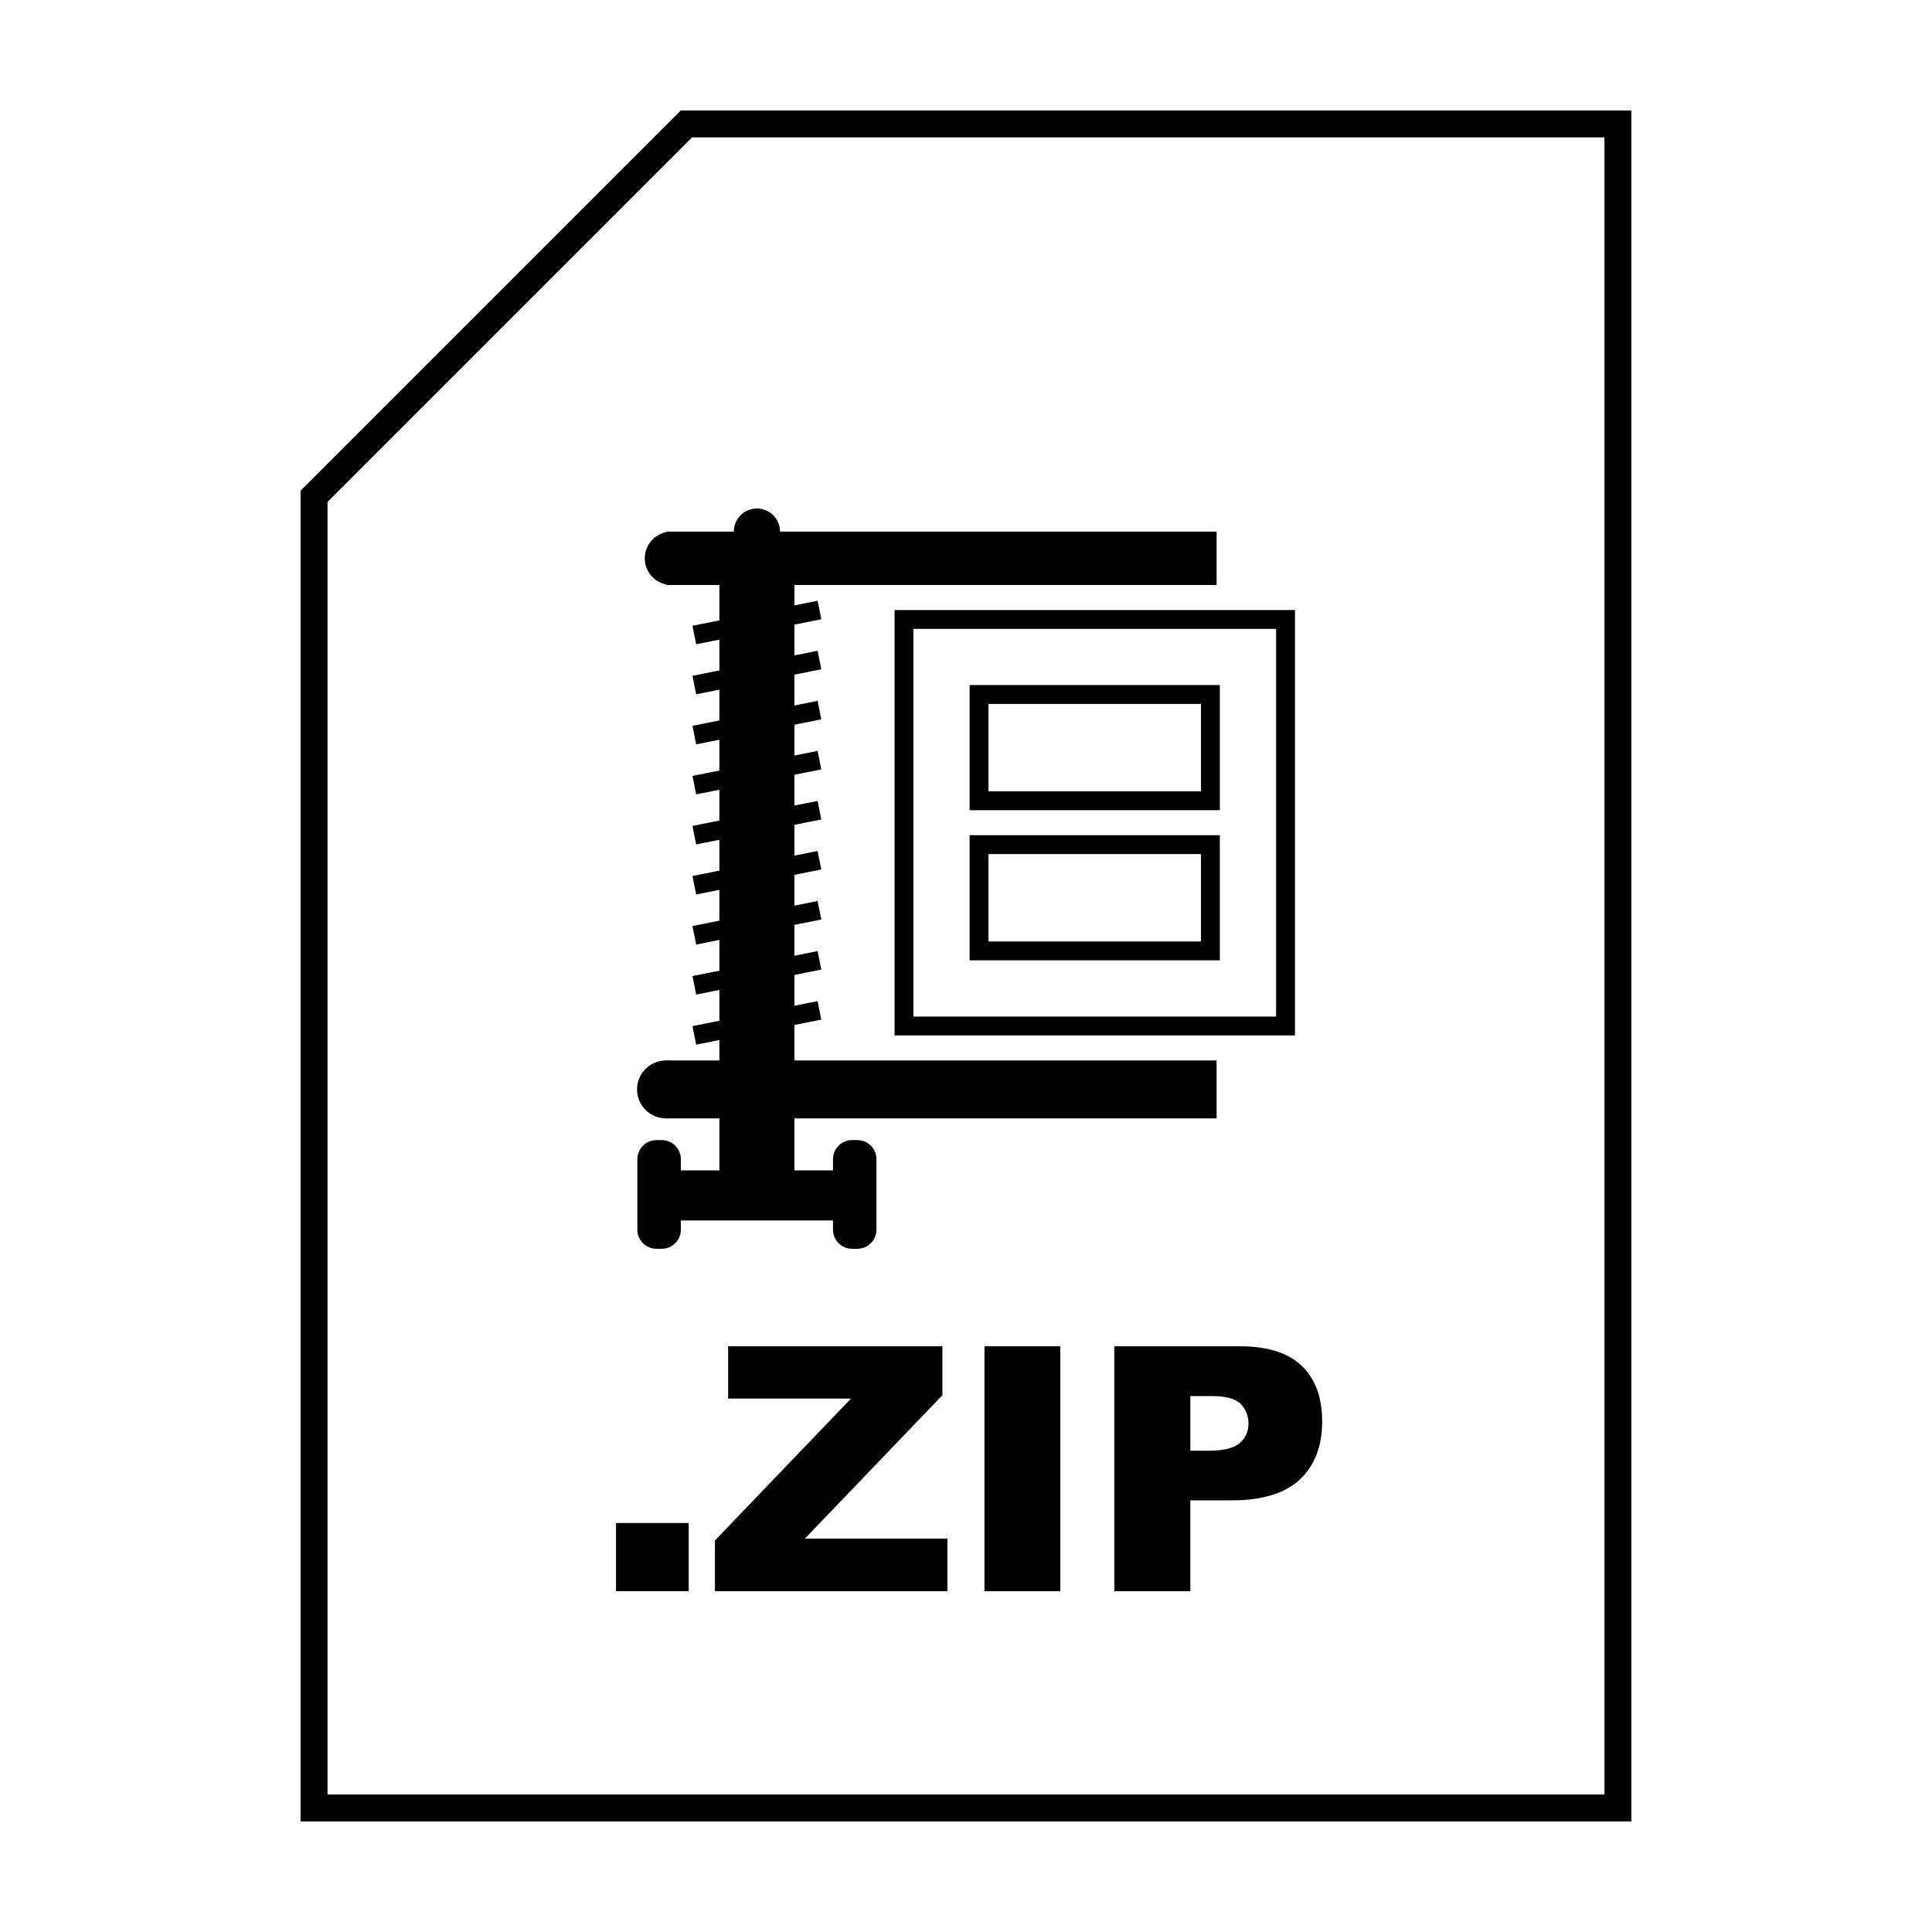 <?xml version="1.0" encoding="UTF-8"?>
<!-- Uploaded to: SVG Repo, www.svgrepo.com, Generator: SVG Repo Mixer Tools -->
<svg width="800px" height="800px" version="1.1" viewBox="144 144 512 512" xmlns="http://www.w3.org/2000/svg">
 <path d="m569.19 180.42v439.14l-338.39 0.004v-342.57l96.582-96.582h241.8m7.141-7.137h-251.91l-100.76 100.76v352.67h352.67z"/>
 <path d="m307.25 547.62h19.262v18.066h-19.262z"/>
 <path d="m336.97 500.78h56.77v12.973l-36.441 37.992h37.77v13.949h-61.602v-13.461l36.059-37.594h-32.562v-13.859z"/>
 <path d="m404.89 500.78h20.102v64.914h-20.102z"/>
 <path d="m439.3 500.78h33.344c7.262 0 12.699 1.727 16.32 5.18 3.613 3.457 5.422 8.367 5.422 14.746 0 6.555-1.969 11.672-5.914 15.367-3.934 3.688-9.957 5.535-18.043 5.535h-10.98v24.086h-20.148zm20.148 27.672h4.918c3.871 0 6.586-0.672 8.148-2.012s2.348-3.062 2.348-5.16c0-2.035-0.68-3.762-2.035-5.18-1.355-1.414-3.91-2.125-7.664-2.125l-5.715 0.004z"/>
 <path d="m462.28 330.55v23.16h-56.324v-23.16h56.324m4.996-5.004h-66.32v33.16h66.316v-33.16z"/>
 <path d="m462.28 370.34v23.16h-56.324v-23.16h56.324m4.996-5.004h-66.32v33.16h66.316v-33.16z"/>
 <path d="m482.18 310.66v102.74h-96.113v-102.74h96.113m4.996-4.996h-106.11v112.74h106.11z"/>
 <path d="m320.51 284.89h145.9v14.137h-145.9z"/>
 <path d="m320.51 425.03h145.9v15.355h-145.9z"/>
 <path d="m334.64 292.39h19.895v165.27h-19.895z"/>
 <path d="m319.89 454.17h46.422v13.266h-46.422z"/>
 <path transform="matrix(5.038 0 0 5.038 148.09 148.09)" d="m42.293 31.275-6.582 1.316" fill="none" stroke="#000000" stroke-miterlimit="10" stroke-width=".992"/>
 <path transform="matrix(5.038 0 0 5.038 148.09 148.09)" d="m42.293 33.907-6.582 1.316" fill="none" stroke="#000000" stroke-miterlimit="10" stroke-width=".992"/>
 <path transform="matrix(5.038 0 0 5.038 148.09 148.09)" d="m42.293 36.54-6.582 1.316" fill="none" stroke="#000000" stroke-miterlimit="10" stroke-width=".992"/>
 <path transform="matrix(5.038 0 0 5.038 148.09 148.09)" d="m42.293 39.172-6.582 1.317" fill="none" stroke="#000000" stroke-miterlimit="10" stroke-width=".992"/>
 <path transform="matrix(5.038 0 0 5.038 148.09 148.09)" d="m42.293 41.805-6.582 1.316" fill="none" stroke="#000000" stroke-miterlimit="10" stroke-width=".992"/>
 <path transform="matrix(5.038 0 0 5.038 148.09 148.09)" d="m42.293 44.438-6.582 1.316" fill="none" stroke="#000000" stroke-miterlimit="10" stroke-width=".992"/>
 <path transform="matrix(5.038 0 0 5.038 148.09 148.09)" d="m42.293 47.07-6.582 1.317" fill="none" stroke="#000000" stroke-miterlimit="10" stroke-width=".992"/>
 <path transform="matrix(5.038 0 0 5.038 148.09 148.09)" d="m42.293 49.703-6.582 1.316" fill="none" stroke="#000000" stroke-miterlimit="10" stroke-width=".992"/>
 <path transform="matrix(5.038 0 0 5.038 148.09 148.09)" d="m42.293 52.336-6.582 1.317" fill="none" stroke="#000000" stroke-miterlimit="10" stroke-width=".992"/>
 <path d="m319.39 474.94h-1.441c-2.769 0-5.039-2.266-5.039-5.039v-18.723c0-2.769 2.266-5.039 5.039-5.039h1.441c2.769 0 5.039 2.266 5.039 5.039v18.723c0 2.769-2.269 5.039-5.039 5.039z"/>
 <path d="m371.23 474.94h-1.441c-2.769 0-5.039-2.266-5.039-5.039v-18.723c0-2.769 2.266-5.039 5.039-5.039h1.441c2.769 0 5.039 2.266 5.039 5.039v18.723c0 2.769-2.269 5.039-5.039 5.039z"/>
 <path d="m350.72 284.89c0 3.387-2.746 6.133-6.133 6.133-3.387 0-6.133-2.746-6.133-6.133s2.746-6.129 6.133-6.129c3.387 0 6.133 2.742 6.133 6.129"/>
 <path d="m329.01 291.96c0 3.902-3.164 7.066-7.07 7.066-3.902 0-7.066-3.164-7.066-7.066 0-3.902 3.164-7.07 7.066-7.07 3.906 0 7.07 3.168 7.07 7.07"/>
 <path d="m328.18 432.71c0 4.238-3.438 7.676-7.676 7.676-4.242 0-7.68-3.438-7.68-7.676 0-4.242 3.438-7.68 7.68-7.68 4.238 0 7.676 3.438 7.676 7.68"/>
</svg>